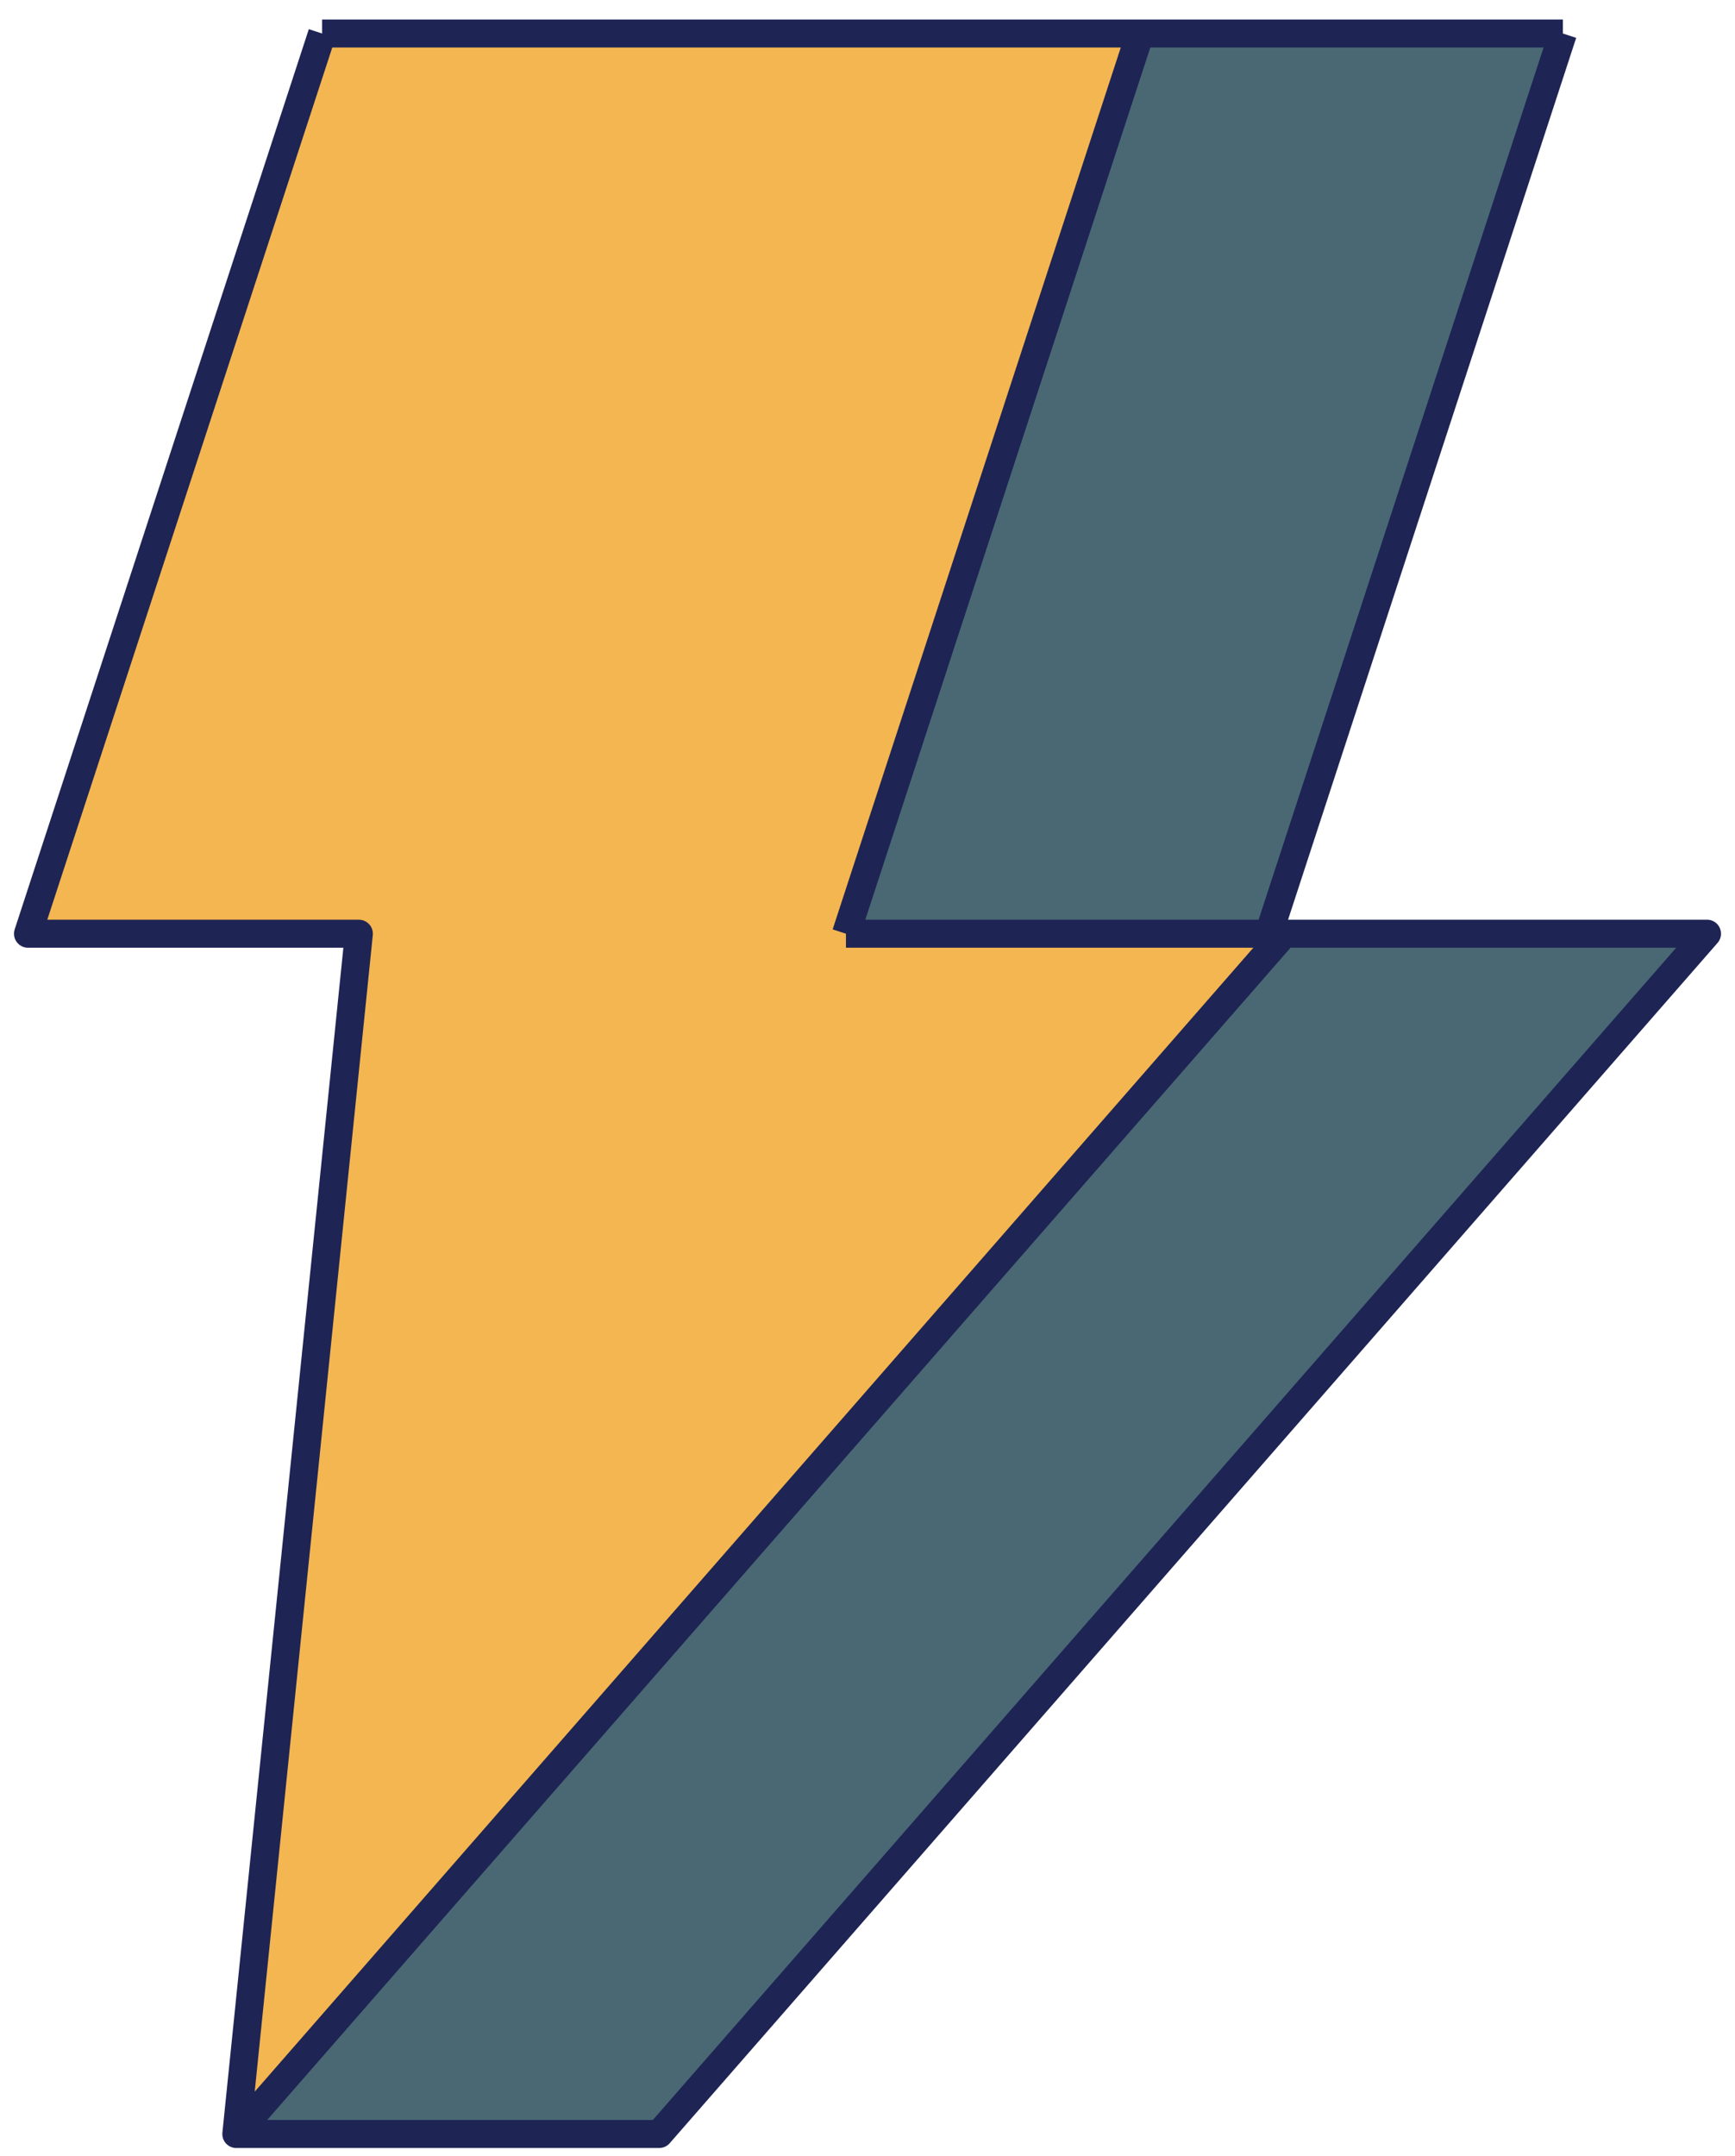 <?xml version="1.0" encoding="UTF-8"?> <svg xmlns="http://www.w3.org/2000/svg" width="62" height="77" viewBox="0 0 62 77" fill="none"><path d="M45.891 33.348L8.447 76.218H23.556L61 33.348H45.891Z" fill="#5B8291"></path><path d="M45.891 33.348L8.447 76.218H23.556L61 33.348H45.891Z" fill="black" fill-opacity="0.2"></path><path fill-rule="evenodd" clip-rule="evenodd" d="M30.232 33.349L40.743 1.197H40.74L30.23 33.349H30.232Z" fill="#5B8291"></path><path fill-rule="evenodd" clip-rule="evenodd" d="M30.232 33.349L40.743 1.197H40.74L30.23 33.349H30.232Z" fill="black" fill-opacity="0.2"></path><path fill-rule="evenodd" clip-rule="evenodd" d="M30.23 33.349L40.74 1.197H40.743L30.232 33.349H30.23Z" fill="#5B8291"></path><path fill-rule="evenodd" clip-rule="evenodd" d="M30.23 33.349L40.74 1.197H40.743L30.232 33.349H30.23Z" fill="black" fill-opacity="0.2"></path><path d="M40.743 1.197L30.232 33.349H45.339L55.849 1.197H40.743Z" fill="#5B8291"></path><path d="M40.743 1.197L30.232 33.349H45.339L55.849 1.197H40.743Z" fill="black" fill-opacity="0.2"></path><path d="M11.511 1.197L1 33.349H12.824L8.445 76.219L45.889 33.349H45.339H30.232H30.23L40.74 1.197H11.511Z" fill="#5B8291"></path><path d="M11.511 1.197L1 33.349H12.824L8.445 76.219L45.889 33.349H45.339H30.232H30.23L40.74 1.197H11.511Z" fill="#F4B651"></path><path d="M11.511 1.197L1 33.349H12.824L8.445 76.219L45.889 33.349M11.511 1.197H40.743M11.511 1.197H40.74M40.743 1.197L30.232 33.349M40.743 1.197H40.74M40.743 1.197H55.849M30.232 33.349H45.889M30.232 33.349H30.23M30.232 33.349H45.339M45.889 33.349H45.339M40.74 1.197L30.23 33.349M40.74 1.197H55.849M30.23 33.349H45.339M45.339 33.349L55.849 1.197M45.891 33.348L8.447 76.218H23.556L61 33.348H45.891Z" stroke="#1E2454" stroke-linejoin="round"></path></svg> 